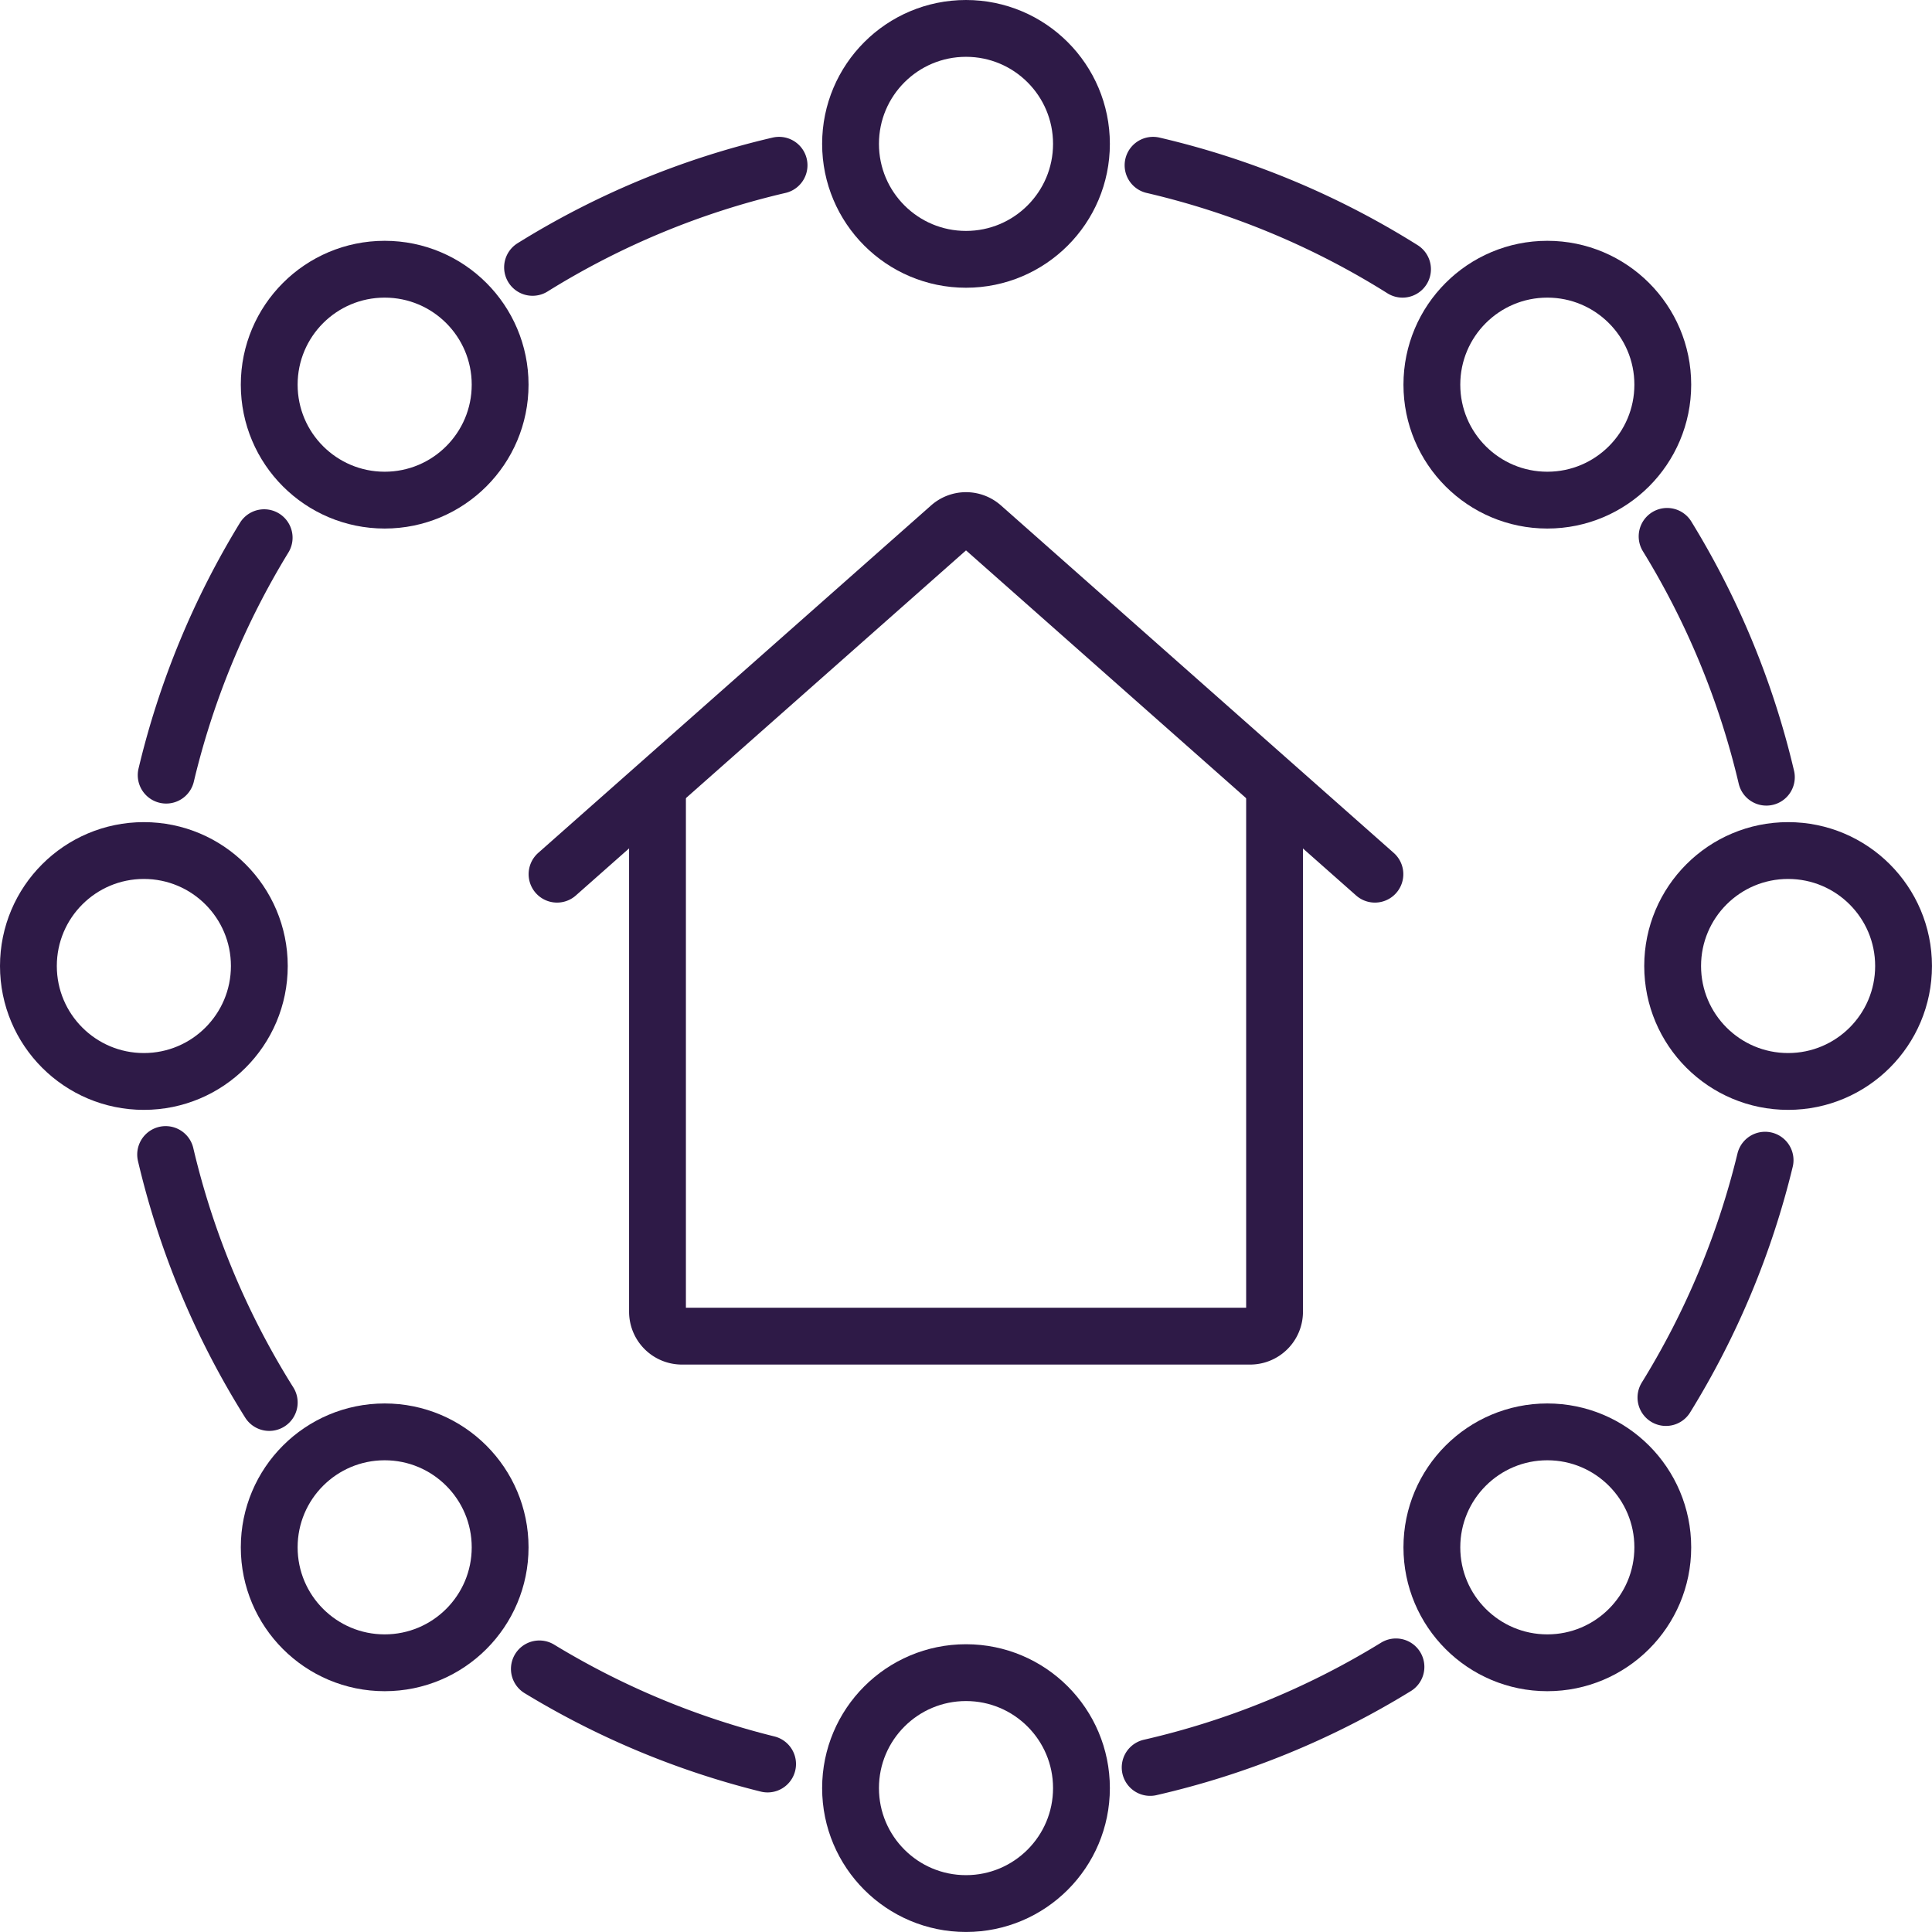 <svg xmlns="http://www.w3.org/2000/svg" width="68.004" height="68.004" viewBox="0 0 68.004 68.004">
  <g id="icon-collaborate" transform="translate(-572.436 -68.303)">
    <path id="Path_12015" data-name="Path 12015" d="M582.68,123.968a28.764,28.764,0,0,1-3.647-8.728" transform="translate(-0.767 -6.299)" fill="none" stroke="#2e1a47" stroke-linecap="round" stroke-width="2"/>
    <path id="Path_12016" data-name="Path 12016" d="M602.312,139.57a28.766,28.766,0,0,1-8.033-3.348" transform="translate(-2.858 -9.176)" fill="none" stroke="#2e1a47" stroke-linecap="round" stroke-width="2"/>
    <path id="Path_12017" data-name="Path 12017" d="M627.846,136.139a28.76,28.76,0,0,1-8.652,3.54" transform="translate(-6.274 -9.164)" fill="none" stroke="#2e1a47" stroke-linecap="round" stroke-width="2"/>
    <path id="Path_12018" data-name="Path 12018" d="M640.234,123.824a28.794,28.794,0,0,0,3.49-8.354" transform="translate(-9.159 -6.33)" fill="none" stroke="#2e1a47" stroke-linecap="round" stroke-width="2"/>
    <path id="Path_12019" data-name="Path 12019" d="M643.775,98.5a28.757,28.757,0,0,0-3.494-8.476" transform="translate(-9.165 -2.841)" fill="none" stroke="#2e1a47" stroke-linecap="round" stroke-width="2"/>
    <path id="Path_12020" data-name="Path 12020" d="M619.312,74.885a28.784,28.784,0,0,1,8.781,3.659" transform="translate(-6.29 -0.765)" fill="none" stroke="#2e1a47" stroke-linecap="round" stroke-width="2"/>
    <path id="Path_12021" data-name="Path 12021" d="M594,78.479a28.76,28.76,0,0,1,8.677-3.594" transform="translate(-2.819 -0.765)" fill="none" stroke="#2e1a47" stroke-linecap="round" stroke-width="2"/>
    <path id="Path_12022" data-name="Path 12022" d="M579.055,98.435a28.779,28.779,0,0,1,3.449-8.358" transform="translate(-0.77 -2.848)" fill="none" stroke="#2e1a47" stroke-linecap="round" stroke-width="2"/>
    <g id="Group_16706" data-name="Group 16706" transform="translate(602.374 69.303)">
      <circle id="Ellipse_581" data-name="Ellipse 581" cx="4.064" cy="4.064" r="4.064" transform="translate(0)" fill="none" stroke="#2e1a47" stroke-width="2"/>
      <circle id="Ellipse_582" data-name="Ellipse 582" cx="4.064" cy="4.064" r="4.064" transform="translate(0 57.875)" fill="none" stroke="#2e1a47" stroke-width="2"/>
    </g>
    <g id="Group_16707" data-name="Group 16707" transform="translate(581.912 77.779)">
      <circle id="Ellipse_583" data-name="Ellipse 583" cx="4.064" cy="4.064" r="4.064" transform="translate(40.924)" fill="none" stroke="#2e1a47" stroke-width="2"/>
      <circle id="Ellipse_584" data-name="Ellipse 584" cx="4.064" cy="4.064" r="4.064" transform="translate(0 40.924)" fill="none" stroke="#2e1a47" stroke-width="2"/>
    </g>
    <g id="Group_16708" data-name="Group 16708" transform="translate(581.912 77.779)">
      <circle id="Ellipse_585" data-name="Ellipse 585" cx="4.064" cy="4.064" r="4.064" fill="none" stroke="#2e1a47" stroke-width="2"/>
      <circle id="Ellipse_586" data-name="Ellipse 586" cx="4.064" cy="4.064" r="4.064" transform="translate(40.924 40.924)" fill="none" stroke="#2e1a47" stroke-width="2"/>
    </g>
    <g id="Group_16709" data-name="Group 16709" transform="translate(573.436 98.241)">
      <circle id="Ellipse_587" data-name="Ellipse 587" cx="4.064" cy="4.064" r="4.064" fill="none" stroke="#2e1a47" stroke-width="2"/>
      <circle id="Ellipse_588" data-name="Ellipse 588" cx="4.064" cy="4.064" r="4.064" transform="translate(57.875)" fill="none" stroke="#2e1a47" stroke-width="2"/>
    </g>
    <path id="Path_12023" data-name="Path 12023" d="M623.788,101.826,609.961,89.594a.854.854,0,0,0-1.131,0L595,101.826" transform="translate(-2.957 -2.753)" fill="none" stroke="#2e1a47" stroke-linecap="round" stroke-width="2"/>
    <path id="Path_12024" data-name="Path 12024" d="M620.817,100.118V118.7a.86.86,0,0,1-.86.859h-20a.86.86,0,0,1-.86-.859v-18.58" transform="translate(-3.518 -4.225)" fill="none" stroke="#2e1a47" stroke-width="2"/>
    <path id="Path_12025" data-name="Path 12025" d="M624.268,100.118" transform="translate(-6.97 -4.225)" fill="none" stroke="#2e1a47" stroke-width="2"/>
    <path id="Path_12026" data-name="Path 12026" d="M599.1,100.118" transform="translate(-3.518 -4.225)" fill="none" stroke="#2e1a47" stroke-width="2"/>
  </g>
</svg>
